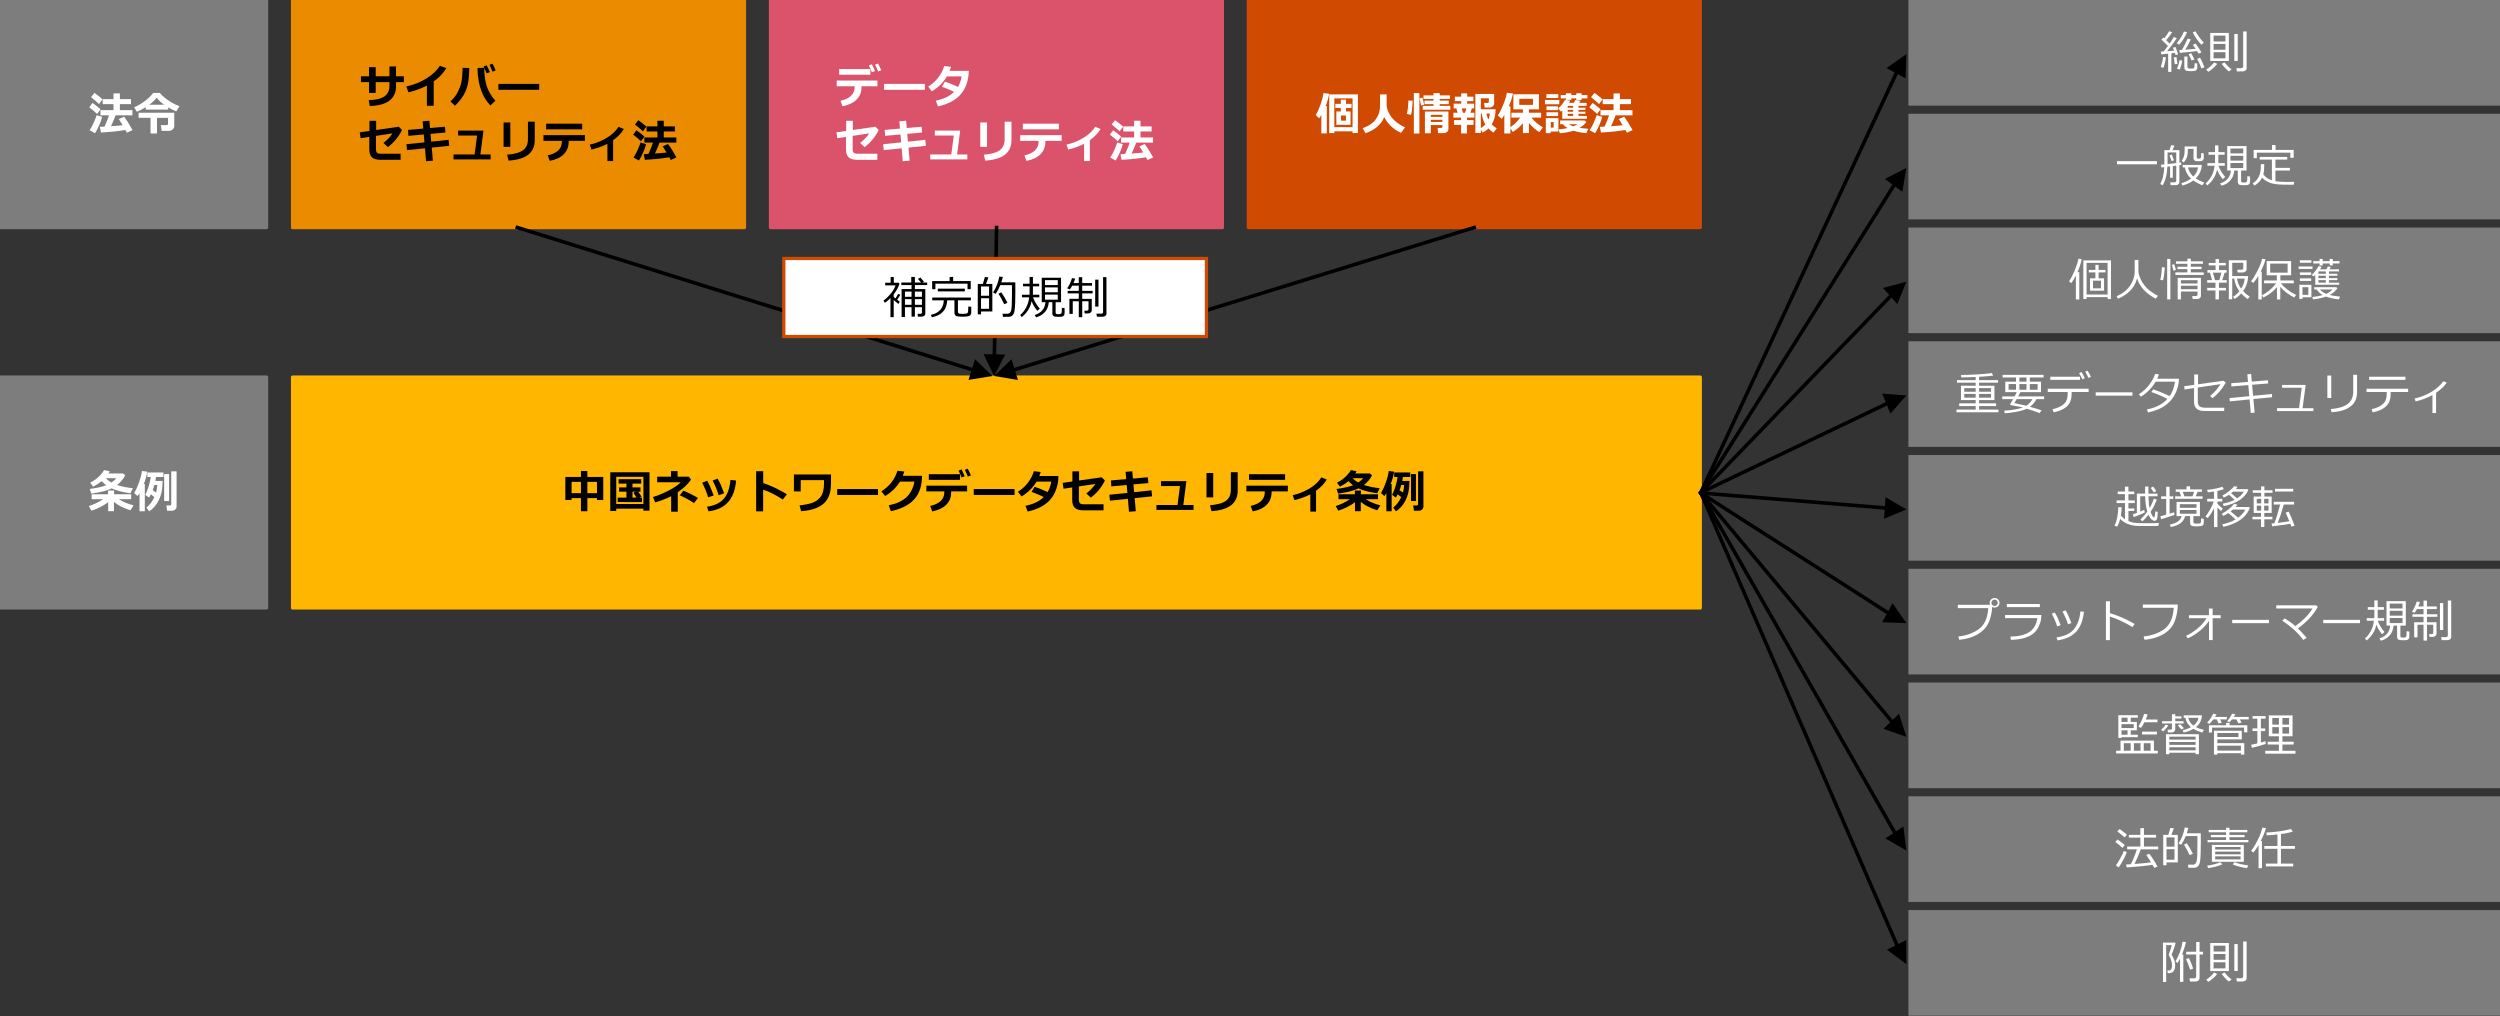 <?xml version="1.0" encoding="UTF-8"?>
<svg id="object" xmlns="http://www.w3.org/2000/svg" viewBox="0 0 769 312.667">
  <rect x="0" y="0" width="769" height="312.667" fill="#333333" stroke="none"/>
  <defs>
    <style>
      .cls-1 {
        stroke: #d04a02;
      }

      .cls-1, .cls-2, .cls-3, .cls-4, .cls-5 {
        stroke-linejoin: round;
      }

      .cls-1, .cls-6 {
        fill: #d04a02;
      }

      .cls-2 {
        stroke: #7d7d7d;
      }

      .cls-2, .cls-7 {
        fill: #7d7d7d;
      }

      .cls-8 {
        fill: #fff;
      }

      .cls-3 {
        fill: #ffb600;
        stroke: #ffb600;
      }

      .cls-4 {
        fill: #eb8c00;
        stroke: #eb8c00;
      }

      .cls-9 {
        isolation: isolate;
      }

      .cls-5 {
        fill: #db536a;
        stroke: #db536a;
      }
    </style>
  </defs>
  <rect class="cls-4" x="90" width="139" height="70"/>
  <g class="cls-9">
    <path d="M121.821,23.468h2.42v1.791h-2.42v1.265c0,1.932-.688,3.416-2.064,4.45s-3.386,1.577-6.029,1.627l-.294-1.798c2.388-.082,4.044-.505,4.97-1.268s1.388-1.767,1.388-3.011v-1.265h-4.218v3.322h-2.058v-3.322h-2.488v-1.791h2.488v-2.823h2.058v2.823h4.218v-3.021h2.03v3.021Z"/>
    <path d="M133.408,32.54h-2.099v-6.2c-1.7.871-3.593,1.556-5.681,2.058l-.629-1.791c2.406-.574,4.498-1.419,6.275-2.536s3.124-2.399,4.04-3.849l1.989.759c-.702,1.053-1.354,1.871-1.955,2.454s-1.249,1.117-1.941,1.6v7.506Z"/>
    <path d="M144.346,20.925c-.041,2.165-.19,3.841-.448,5.028s-.725,2.34-1.401,3.459-1.525,2.152-2.546,3.1l-1.388-1.312c.843-.807,1.495-1.596,1.955-2.369s.861-1.683,1.203-2.731.531-2.793.567-5.236l2.058.062ZM152.378,31.001l-1.538,1.429c-1.035-1.076-1.835-2.265-2.403-3.568s-.967-2.638-1.2-4.002-.349-2.533-.349-3.503l.007-.465,2.064-.041v.226c0,1.896.238,3.644.714,5.243s1.377,3.161,2.704,4.683ZM150.683,22.183l-.998.376c-.187-.492-.49-1.206-.909-2.14l.937-.335c.383.734.707,1.433.971,2.099ZM152.48,21.677l-.984.362c-.191-.483-.495-1.187-.909-2.112l.909-.335c.374.715.702,1.411.984,2.085Z"/>
    <path d="M165.858,27.625h-12.558v-1.818h12.558v1.818Z"/>
    <path d="M123.653,39.974c-.998,2.064-2.44,3.824-4.327,5.277l-1.388-1.285c1.117-.848,2.042-1.828,2.775-2.939l-5.065.766v4.149c0,.465.106.807.318,1.025s.628.328,1.248.328h6.016v1.853h-6.289c-1.185,0-2.04-.261-2.563-.783s-.786-1.316-.786-2.382v-3.876l-2.666.403-.267-1.805,2.987-.431v-3.124h2.058v2.83l6.938-.998,1.012.991Z"/>
    <path d="M138.173,44.848l-5.366.554.355,4.026-2.105.164-.335-3.979-5.517.567-.191-1.825,5.551-.561-.212-2.434-4.724.424-.13-1.825,4.703-.403-.191-2.242,2.071-.178.198,2.242,4.573-.396.171,1.791-4.587.403.205,2.399,5.346-.574.185,1.846Z"/>
    <path d="M150.922,49.032h-11.423v-1.524h6.48l.772-5.824h-5.838v-1.511h7.8l-.943,7.335h3.151v1.524Z"/>
    <path d="M156.972,45.169h-2.071v-7.506h2.071v7.506ZM164.491,43.112c0,3.865-2.689,5.961-8.066,6.289l-.444-1.812c2.333-.196,3.985-.667,4.956-1.415s1.456-1.857,1.456-3.329v-5.414h2.099v5.681Z"/>
    <path d="M179.92,43.337h-4.997v.212c0,1.6-.509,2.903-1.528,3.91s-2.451,1.682-4.296,2.023l-.615-1.695c1.395-.292,2.467-.792,3.216-1.5s1.125-1.589,1.125-2.642v-.308h-5.66v-1.764h12.756v1.764ZM179.079,39.783h-11.088v-1.75h11.088v1.75Z"/>
    <path d="M188.602,49.551h-1.764v-5.305c-1.426.729-3.06,1.317-4.901,1.764l-.52-1.511c1.896-.442,3.64-1.143,5.233-2.102s2.792-2.088,3.599-3.387l1.654.67c-.729,1.244-1.83,2.393-3.302,3.445v6.426Z"/>
    <path d="M198.233,42.025l-1.053,1.442c-.666-.652-1.467-1.333-2.406-2.044l.991-1.36c1.043.743,1.866,1.397,2.468,1.962ZM198.732,44.349c-.164.707-.464,1.556-.899,2.55s-.867,1.818-1.295,2.475l-1.682-.923c.46-.638.902-1.446,1.326-2.423s.711-1.715.861-2.211l1.688.533ZM198.849,38.956l-1.08,1.442c-.72-.674-1.541-1.378-2.461-2.112l1.06-1.319c1.176.875,2.003,1.538,2.481,1.989ZM205.876,48.375c-2.023.36-4.53.622-7.52.786l-.335-1.75,1.449-.075c.524-1.121.984-2.276,1.381-3.466h-2.646v-1.586h4.013v-1.846h-3.329v-1.552h3.329v-1.75h1.962v1.75h3.418v1.552h-3.418v1.846h3.862v1.586h-5.168c-.378,1.035-.85,2.151-1.415,3.35,1.586-.105,2.778-.208,3.575-.308-.451-.756-.843-1.383-1.176-1.88l1.606-.745c.784,1.007,1.657,2.386,2.618,4.136l-1.75.793c-.132-.25-.285-.531-.458-.841Z"/>
  </g>
  <rect class="cls-5" x="237" width="139" height="70"/>
  <g class="cls-9">
    <path class="cls-8" d="M269.898,26.538h-4.922l.007.403c0,1.472-.501,2.705-1.504,3.698s-2.443,1.679-4.32,2.058l-.615-1.709c1.395-.292,2.467-.792,3.216-1.5s1.125-1.589,1.125-2.642v-.308h-5.517v-1.764h12.53v1.764ZM267.725,22.983h-9.604v-1.736h9.604v1.736ZM269.153,21.875l-.978.376c-.178-.574-.481-1.274-.909-2.099l.923-.39c.369.725.69,1.429.964,2.112ZM271.074,21.623l-.957.362c-.319-.797-.631-1.497-.937-2.099l.909-.349c.374.715.702,1.411.984,2.085Z"/>
    <path class="cls-8" d="M284.493,27.625h-12.558v-1.818h12.558v1.818Z"/>
    <path class="cls-8" d="M297.994,21.793c-.018.807-.078,1.501-.178,2.085-.191,1.071-.495,2.06-.909,2.967s-.988,1.747-1.719,2.519-1.658,1.446-2.779,2.02-2.416,1.025-3.883,1.354l-.684-1.777c2.393-.465,4.27-1.365,5.633-2.7-1.098-.542-2.349-1.071-3.753-1.586l.95-1.565c1.212.396,2.545.941,3.999,1.634.52-.871.898-1.948,1.135-3.233h-4.539c-1.139,1.905-2.682,3.427-4.628,4.566l-1.121-1.429c1.23-.761,2.269-1.702,3.114-2.823s1.45-2.294,1.815-3.521l2.099.267c-.191.565-.337.973-.438,1.224h5.886Z"/>
    <path class="cls-8" d="M270.288,39.974c-.998,2.064-2.44,3.824-4.327,5.277l-1.388-1.285c1.117-.848,2.042-1.828,2.775-2.939l-5.065.766v4.149c0,.465.106.807.318,1.025s.628.328,1.248.328h6.016v1.853h-6.289c-1.185,0-2.04-.261-2.563-.783s-.786-1.316-.786-2.382v-3.876l-2.666.403-.267-1.805,2.987-.431v-3.124h2.058v2.83l6.938-.998,1.012.991Z"/>
    <path class="cls-8" d="M284.808,44.848l-5.366.554.355,4.026-2.105.164-.335-3.979-5.517.567-.191-1.825,5.551-.561-.212-2.434-4.724.424-.13-1.825,4.703-.403-.191-2.242,2.071-.178.198,2.242,4.573-.396.171,1.791-4.587.403.205,2.399,5.346-.574.185,1.846Z"/>
    <path class="cls-8" d="M297.557,49.032h-11.423v-1.524h6.48l.772-5.824h-5.838v-1.511h7.8l-.943,7.335h3.151v1.524Z"/>
    <path class="cls-8" d="M303.606,45.169h-2.071v-7.506h2.071v7.506ZM311.126,43.112c0,3.865-2.689,5.961-8.066,6.289l-.444-1.812c2.333-.196,3.985-.667,4.956-1.415s1.456-1.857,1.456-3.329v-5.414h2.099v5.681Z"/>
    <path class="cls-8" d="M326.555,43.337h-4.997v.212c0,1.6-.509,2.903-1.528,3.91s-2.451,1.682-4.296,2.023l-.615-1.695c1.395-.292,2.467-.792,3.216-1.5s1.125-1.589,1.125-2.642v-.308h-5.66v-1.764h12.756v1.764ZM325.714,39.783h-11.088v-1.75h11.088v1.75Z"/>
    <path class="cls-8" d="M335.236,49.551h-1.764v-5.305c-1.426.729-3.06,1.317-4.901,1.764l-.52-1.511c1.896-.442,3.64-1.143,5.233-2.102s2.792-2.088,3.599-3.387l1.654.67c-.729,1.244-1.83,2.393-3.302,3.445v6.426Z"/>
    <path class="cls-8" d="M344.868,42.025l-1.053,1.442c-.666-.652-1.467-1.333-2.406-2.044l.991-1.36c1.043.743,1.866,1.397,2.468,1.962ZM345.367,44.349c-.164.707-.464,1.556-.899,2.55s-.867,1.818-1.295,2.475l-1.682-.923c.46-.638.902-1.446,1.326-2.423s.711-1.715.861-2.211l1.688.533ZM345.483,38.956l-1.08,1.442c-.72-.674-1.541-1.378-2.461-2.112l1.06-1.319c1.176.875,2.003,1.538,2.481,1.989ZM352.511,48.375c-2.023.36-4.53.622-7.52.786l-.335-1.75,1.449-.075c.524-1.121.984-2.276,1.381-3.466h-2.646v-1.586h4.013v-1.846h-3.329v-1.552h3.329v-1.75h1.962v1.75h3.418v1.552h-3.418v1.846h3.862v1.586h-5.168c-.378,1.035-.85,2.151-1.415,3.35,1.586-.105,2.778-.208,3.575-.308-.451-.756-.843-1.383-1.176-1.88l1.606-.745c.784,1.007,1.657,2.386,2.618,4.136l-1.75.793c-.132-.25-.285-.531-.458-.841Z"/>
  </g>
  <rect class="cls-1" x="384" width="139" height="70"/>
  <g class="cls-9">
    <path class="cls-8" d="M408.138,41.042h-1.695v-5.708c-.196.36-.424.704-.684,1.032l-1.025-.978c.552-.934,1.049-2.041,1.494-3.319.443-1.278.734-2.428.871-3.449l1.736.212c-.187,1.221-.542,2.495-1.066,3.821h.369v8.388ZM416.047,40.399h-5.612v.533h-1.572v-11.888h8.825v11.888h-1.641v-.533ZM410.435,39.107h5.612v-8.832h-5.612v8.832ZM411.063,38.383v-4.102h1.374v-1.08h-1.682v-1.258h1.682v-1.292h1.606v1.292h1.682v1.258h-1.682v1.08h1.388v4.102h-4.368ZM412.506,37.111h1.497v-1.6h-1.497v1.6Z"/>
    <path class="cls-8" d="M425.795,36.018c-.976,2.324-2.903,3.981-5.783,4.97l-.841-1.559c.911-.319,1.693-.7,2.345-1.142s1.179-.93,1.583-1.463c.402-.533.713-1.077.93-1.63.216-.554.351-1.091.402-1.613.053-.522.079-1.439.079-2.751l-.007-1.798h2.03v3.425c0,.242.083.653.249,1.234.167.581.477,1.218.93,1.911.454.693,1.07,1.353,1.85,1.979s1.659,1.152,2.639,1.576l-1.23,1.716c-1.23-.551-2.29-1.268-3.179-2.15s-1.554-1.783-1.996-2.704Z"/>
    <path class="cls-8" d="M434.538,30.973c-.101,2.206-.267,3.657-.499,4.354l-1.306-.28c.296-1.007.456-2.379.479-4.115l1.326.041ZM436.603,41.069h-1.709v-12.435h1.709v12.435ZM438.093,32.183l-.95.26-.499-2.167.902-.26.547,2.167ZM446.118,33.748h-8.497v-1.176h3.329v-.533h-2.782v-1.094h2.782v-.513h-3.076v-1.08h3.076v-.718h1.894v.718h3.151v1.08h-3.151v.513h2.782v1.094h-2.782v.533h3.274v1.176ZM443.685,38.465l-3.568.014v2.522h-1.812v-6.692h7.226v5.373c0,.378-.15.684-.451.916s-.636.349-1.005.349h-1.723l-.137-1.6h1.06c.101,0,.193-.035.28-.106s.13-.151.13-.243v-.533ZM443.685,35.949v-.608h-3.568v.608h3.568ZM440.116,37.515h3.568v-.656h-3.568v.656Z"/>
    <path class="cls-8" d="M451.259,41.056h-1.832v-2.646h-2.16v-1.483h2.16v-.759h-2.358v-1.483h1.271l-.362-1.34h-.834v-1.456h2.324v-.772h-1.962v-1.374h1.962v-1.032h1.832v1.032h1.921v1.374h-1.921v.772h2.14v1.456h-.704l-.424,1.34h1.203v1.483h-2.256v.759h2.003v1.483h-2.003v2.646ZM449.987,34.685h.67l.39-1.34h-1.381l.321,1.34ZM455.511,40.905h-1.688v-12.018h5.776v2.939c0,.346-.143.642-.428.885-.284.244-.611.366-.98.366h-1.504l-.191-1.415h1.107c.241,0,.362-.107.362-.321v-1.121h-2.454v3.391h4.539c0,1.814-.396,3.366-1.189,4.655.442.456.955.864,1.538,1.224l-1.019,1.312c-.579-.406-1.082-.832-1.511-1.278-.456.438-1.06.859-1.812,1.265l-.547-.916v1.032ZM455.511,34.938v4.471c.552-.346,1.014-.725,1.388-1.135-.583-.943-.955-2.055-1.114-3.336h-.273ZM457.835,36.804c.237-.574.392-1.196.465-1.866h-1.066c.128.684.328,1.306.602,1.866Z"/>
    <path class="cls-8" d="M464.589,41.056h-1.853v-5.694c-.183.296-.442.693-.779,1.189l-1.237-1.012c.561-.848,1.116-1.946,1.668-3.295s.925-2.588,1.121-3.719l1.873.226c-.251,1.267-.675,2.586-1.271,3.958h.479v6.405c1.194-.807,2.196-1.784,3.008-2.933h-2.687v-1.497h3.527v-1.046h-2.926v-4.635h7.868v4.635h-3.083v1.046h3.753v1.497h-2.987c1.012,1.226,2.186,2.226,3.521,3.001l-1.094,1.456c-1.144-.693-2.208-1.631-3.192-2.816v3.11h-1.859v-3.028c-.807.984-1.83,1.88-3.069,2.687l-.779-1.053v1.518ZM471.541,32.251v-1.866h-4.211v1.866h4.211Z"/>
    <path class="cls-8" d="M479.648,32.08h-4.423v-1.34h4.423v1.34ZM479.368,40.454h-2.406v.506h-1.47v-4.621h3.876v4.115ZM479.341,30.139h-3.664v-1.189h3.664v1.189ZM479.272,33.871h-3.582v-1.162h3.582v1.162ZM479.272,35.71h-3.582v-1.176h3.582v1.176ZM477.912,39.251v-1.695h-.896v1.695h.896ZM482.984,30.973c-.082.196-.198.421-.349.677h1.463c.146-.255.31-.554.492-.896l1.586.253-.438.643h2.311v.923h-2.509v.561h2.146v.656h-2.146v.574h2.133v.643h-2.133v.649h2.618v.882h-7.602v-2.522c-.128.114-.262.23-.403.349l-.841-1.066c.342-.255.726-.644,1.152-1.166.426-.522.746-1.006.96-1.453l1.559.294ZM487.954,37.556c-.446.629-1.142,1.217-2.085,1.764.615.114,1.511.208,2.687.28l-.588,1.36c-1.49-.114-2.814-.367-3.972-.759-1.222.396-2.618.663-4.19.8l-.383-1.217c1.062-.073,1.984-.205,2.769-.396-.602-.36-1.092-.756-1.47-1.189h-.834v-1.135h7.547l.52.492ZM483.347,30.713h-1.654v-.438h-1.606v-1.032h1.606v-.547h1.654v.547h1.524v-.547h1.641v.547h1.777v1.032h-1.777v.479h-1.641v-.479h-1.524v.438ZM483.907,33.133v-.561h-1.682v.561h1.682ZM482.226,34.363h1.682v-.574h-1.682v.574ZM483.907,35.006h-1.682v.649h1.682v-.649ZM483.935,38.854c.574-.228,1.003-.447,1.285-.656h-2.584c.392.26.825.479,1.299.656Z"/>
    <path class="cls-8" d="M492.336,33.625l-1.053,1.442c-.665-.652-1.468-1.333-2.406-2.044l.991-1.36c1.044.743,1.866,1.397,2.468,1.962ZM492.835,35.949c-.164.707-.464,1.556-.898,2.55-.436.994-.867,1.818-1.296,2.475l-1.682-.923c.46-.638.902-1.446,1.326-2.423s.711-1.715.861-2.211l1.688.533ZM492.951,30.556l-1.08,1.442c-.72-.674-1.54-1.378-2.461-2.112l1.06-1.319c1.176.875,2.003,1.538,2.481,1.989ZM499.979,39.976c-2.023.36-4.53.622-7.52.786l-.335-1.75,1.449-.075c.524-1.121.984-2.276,1.381-3.466h-2.646v-1.586h4.013v-1.846h-3.329v-1.552h3.329v-1.75h1.962v1.75h3.418v1.552h-3.418v1.846h3.862v1.586h-5.168c-.378,1.035-.85,2.151-1.415,3.35,1.586-.105,2.777-.208,3.575-.308-.451-.756-.843-1.383-1.176-1.88l1.606-.745c.784,1.007,1.656,2.386,2.618,4.136l-1.75.793c-.132-.25-.285-.531-.458-.841Z"/>
  </g>
  <rect class="cls-3" x="90" y="116" width="433" height="71"/>
  <g class="cls-9">
    <path d="M183.629,153.22h-2.953v4.033h-1.976v-4.033h-2.885v.588h-1.914v-7.096h4.799v-1.818h1.976v1.818h4.888v7.096h-1.935v-.588ZM175.816,151.696h2.885v-3.473h-2.885v3.473ZM180.676,151.696h2.953v-3.473h-2.953v3.473Z"/>
    <path d="M197.91,156.467h-8.354v.718h-1.839v-11.915h12.072v11.812h-1.88v-.615ZM189.556,155.039h8.354v-8.367h-8.354v8.367ZM197.465,154.437l-7.465-.014v-1.367h2.7v-1.812h-2.263v-1.326h2.263v-1.162h-2.42v-1.36h6.959v1.36h-2.687v1.162h2.461v1.326h-.697c.201.283.544.789,1.032,1.518l-.629.294h.745v1.381ZM194.553,153.056h1.23c-.032-.059-.344-.549-.937-1.47l.697-.342h-.991v1.812Z"/>
    <path d="M208.478,157.417h-2.03v-4.785c-1.44.748-3.076,1.381-4.908,1.9l-.69-1.661c1.212-.319,2.731-.937,4.556-1.853s3.155-1.807,3.989-2.673h-7.253v-1.723h4.252v-1.709h2.03v1.709h3.432l.711.882c-.92,1.381-2.283,2.682-4.088,3.903v6.009ZM214.699,153.179l-1.23,1.579c-1.043-.743-2.495-1.545-4.354-2.406l1.087-1.429c1.531.62,3.031,1.372,4.498,2.256Z"/>
    <path d="M219.525,152.42l-1.723.547c-.396-1.426-1.002-2.923-1.818-4.491l1.559-.602c.264.497.521,1.008.769,1.535s.653,1.53,1.213,3.011ZM226.429,147.799c-.25,2.867-1.067,5.079-2.451,6.638s-3.398,2.511-6.046,2.857l-.465-1.429c2.311-.328,4.038-1.147,5.182-2.458s1.821-3.239,2.03-5.787l1.75.178ZM222.745,151.75l-1.702.588c-.387-1.399-1-2.908-1.839-4.525l1.538-.602c.433.779.736,1.365.909,1.757s.538,1.319,1.094,2.782Z"/>
    <path d="M242.07,152.044l-1.292,1.62c-1.941-1.317-3.954-2.333-6.036-3.049v6.665h-2.153v-12.332h2.174v3.65c2.306.743,4.742,1.891,7.308,3.445Z"/>
    <path d="M255.619,148.292c0,1.358-.109,2.46-.328,3.305s-.548,1.588-.988,2.229-1.014,1.197-1.723,1.671-1.578.859-2.608,1.155-2.212.497-3.548.602l-.479-1.825c1.312-.1,2.545-.332,3.698-.694s2.078-.997,2.775-1.904,1.046-2.272,1.046-4.095v-1.046h-7.157v3.473h-2.099v-5.209h11.409v2.338Z"/>
    <path d="M270.077,152.25h-12.558v-1.818h12.558v1.818Z"/>
    <path d="M283.646,146.357l-.096,1.306c-.187,2.557-1.048,4.622-2.584,6.197s-3.849,2.706-6.938,3.394l-.656-1.825c2.197-.415,3.961-1.199,5.294-2.352s2.209-2.8,2.628-4.942h-4.457c-1.167,1.859-2.691,3.34-4.573,4.443l-1.135-1.442c2.493-1.6,4.136-3.714,4.929-6.344l2.126.239c-.173.52-.333.961-.479,1.326h5.94Z"/>
    <path d="M297.482,151.163h-4.922l.007.403c0,1.472-.501,2.705-1.504,3.698s-2.443,1.679-4.32,2.058l-.615-1.709c1.395-.292,2.467-.792,3.216-1.5s1.125-1.589,1.125-2.642v-.308h-5.517v-1.764h12.53v1.764ZM295.308,147.608h-9.604v-1.736h9.604v1.736ZM296.737,146.5l-.978.376c-.178-.574-.481-1.274-.909-2.099l.923-.39c.369.725.69,1.429.964,2.112ZM298.658,146.248l-.957.362c-.319-.797-.631-1.497-.937-2.099l.909-.349c.374.715.702,1.411.984,2.085Z"/>
    <path d="M312.077,152.25h-12.558v-1.818h12.558v1.818Z"/>
    <path d="M325.578,146.418c-.018.807-.078,1.501-.178,2.085-.191,1.071-.495,2.06-.909,2.967s-.988,1.747-1.719,2.519-1.658,1.446-2.779,2.02-2.416,1.025-3.883,1.354l-.684-1.777c2.393-.465,4.27-1.365,5.633-2.7-1.098-.542-2.349-1.071-3.753-1.586l.95-1.565c1.212.396,2.545.941,3.999,1.634.52-.871.898-1.948,1.135-3.233h-4.539c-1.139,1.905-2.682,3.427-4.628,4.566l-1.121-1.429c1.23-.761,2.269-1.702,3.114-2.823s1.45-2.294,1.815-3.521l2.099.267c-.191.565-.337.973-.438,1.224h5.886Z"/>
    <path d="M339.872,147.799c-.998,2.064-2.44,3.824-4.327,5.277l-1.388-1.285c1.117-.848,2.042-1.828,2.775-2.939l-5.065.766v4.149c0,.465.106.807.318,1.025s.628.328,1.248.328h6.016v1.853h-6.289c-1.185,0-2.04-.261-2.563-.783s-.786-1.316-.786-2.382v-3.876l-2.666.403-.267-1.805,2.987-.431v-3.124h2.058v2.83l6.938-.998,1.012.991Z"/>
    <path d="M354.391,152.673l-5.366.554.355,4.026-2.105.164-.335-3.979-5.517.567-.191-1.825,5.551-.561-.212-2.434-4.724.424-.13-1.825,4.703-.403-.191-2.242,2.071-.178.198,2.242,4.573-.396.171,1.791-4.587.403.205,2.399,5.346-.574.185,1.846Z"/>
    <path d="M367.14,156.857h-11.422v-1.524h6.48l.772-5.824h-5.838v-1.511h7.8l-.943,7.335h3.151v1.524Z"/>
    <path d="M373.189,152.995h-2.071v-7.506h2.071v7.506ZM380.709,150.937c0,3.865-2.688,5.961-8.066,6.289l-.444-1.812c2.333-.196,3.985-.667,4.956-1.415s1.456-1.857,1.456-3.329v-5.414h2.099v5.681Z"/>
    <path d="M396.138,151.163h-4.997v.212c0,1.6-.509,2.903-1.528,3.91-1.018,1.007-2.45,1.682-4.296,2.023l-.615-1.695c1.395-.292,2.467-.792,3.216-1.5.75-.708,1.125-1.589,1.125-2.642v-.308h-5.66v-1.764h12.756v1.764ZM395.297,147.608h-11.088v-1.75h11.088v1.75Z"/>
    <path d="M404.819,157.376h-1.764v-5.305c-1.427.729-3.061,1.317-4.901,1.764l-.52-1.511c1.896-.442,3.64-1.143,5.233-2.102,1.592-.959,2.792-2.088,3.599-3.387l1.654.67c-.729,1.244-1.83,2.393-3.302,3.445v6.426Z"/>
    <path d="M416.789,154.478c-.629.492-1.429.987-2.399,1.483s-1.889.866-2.755,1.107l-.772-1.395c1.522-.492,2.987-1.199,4.396-2.119h-3.541l-.014-1.511h5.059v-1.162h1.859v1.162h5.25v1.511h-3.767c1.208.802,2.709,1.433,4.505,1.894l-.964,1.524c-1.267-.415-2.273-.82-3.018-1.217-.746-.396-1.428-.854-2.048-1.374v2.871h-1.791v-2.775ZM417.274,144.935c-.123.255-.246.488-.369.697h4.498l.622.561c-.205.479-.539.996-1.001,1.552-.463.556-.952,1.039-1.467,1.449,1.481.469,3.092.795,4.833.978l-.759,1.565c-2.324-.319-4.243-.82-5.756-1.504-1.386.688-3.475,1.221-6.269,1.6l-.479-1.429c2.215-.301,3.908-.679,5.079-1.135-.533-.387-.998-.809-1.395-1.265-.757.62-1.639,1.187-2.646,1.702l-.896-1.23c1.887-.975,3.309-2.267,4.266-3.876l1.736.335ZM417.787,148.428c.643-.424,1.153-.871,1.531-1.34h-3.261c.47.51,1.046.957,1.729,1.34Z"/>
    <path d="M428.068,157.267h-1.62v-5.585c-.173.319-.378.622-.615.909l-1.025-.923c.556-.948,1.059-2.061,1.508-3.339.448-1.278.739-2.428.871-3.449l1.641.191c-.187,1.226-.54,2.495-1.06,3.808h.301v8.388ZM433.544,147.929c-.019,1.864-.213,3.349-.584,4.454-.372,1.105-.854,2.065-1.446,2.881s-1.297,1.483-2.112,2.003l-.854-1.121c1.025-.82,1.848-1.9,2.468-3.24-.323-.269-.682-.551-1.073-.848-.173.337-.362.67-.567.998l-1.162-.841c.337-.629.669-1.455.994-2.478.326-1.023.556-2.027.688-3.011h-1.039v-1.388h4.942v1.388h-2.263c-.063.433-.135.834-.212,1.203h2.222ZM431.548,151.504c.196-.688.321-1.47.376-2.345h-.902c-.159.597-.333,1.139-.52,1.627.232.155.581.394,1.046.718ZM435.547,154.102h-1.524v-8.271h1.524v8.271ZM437.844,155.811c0,.365-.144.672-.431.923s-.615.376-.984.376h-1.497l-.226-1.62h1.025c.314,0,.472-.141.472-.424v-10.076h1.641v10.821Z"/>
  </g>
  <rect class="cls-2" width="82" height="70"/>
  <g class="cls-9">
    <path class="cls-8" d="M30.926,33.625l-1.053,1.442c-.666-.652-1.467-1.333-2.406-2.044l.991-1.36c1.043.743,1.866,1.397,2.468,1.962ZM31.425,35.949c-.164.707-.464,1.556-.899,2.55s-.867,1.818-1.295,2.475l-1.682-.923c.46-.638.902-1.446,1.326-2.423s.711-1.715.861-2.211l1.688.533ZM31.541,30.556l-1.08,1.442c-.72-.674-1.541-1.378-2.461-2.112l1.06-1.319c1.176.875,2.003,1.538,2.481,1.989ZM38.568,39.976c-2.023.36-4.53.622-7.52.786l-.335-1.75,1.449-.075c.524-1.121.984-2.276,1.381-3.466h-2.646v-1.586h4.013v-1.846h-3.329v-1.552h3.329v-1.75h1.962v1.75h3.418v1.552h-3.418v1.846h3.862v1.586h-5.168c-.378,1.035-.85,2.151-1.415,3.35,1.586-.105,2.778-.208,3.575-.308-.451-.756-.843-1.383-1.176-1.88l1.606-.745c.784,1.007,1.657,2.386,2.618,4.136l-1.75.793c-.132-.25-.285-.531-.458-.841Z"/>
    <path class="cls-8" d="M51.741,33.707h-6.918v-.745c-.975.62-1.884,1.091-2.728,1.415l-.841-1.374c.925-.36,1.961-.953,3.107-1.777s2.07-1.707,2.772-2.646h2.044c.415.583,1.161,1.268,2.239,2.054s2.339,1.469,3.784,2.047l-.998,1.586c-.784-.305-1.604-.718-2.461-1.237v.677ZM48.296,41.056h-1.989v-4.812h-3.678v-1.559h10.972v4.02c0,.428-.165.794-.496,1.097s-.732.455-1.207.455h-2.174l-.253-1.764h1.805c.091,0,.182-.041.273-.123s.137-.162.137-.239v-1.887h-3.391v4.812ZM45.917,32.21h4.587c-.984-.711-1.761-1.422-2.331-2.133-.579.748-1.331,1.458-2.256,2.133Z"/>
  </g>
  <rect class="cls-2" y="116" width="82" height="71"/>
  <g class="cls-9">
    <path class="cls-8" d="M33.264,154.478c-.629.492-1.429.987-2.399,1.483s-1.889.866-2.755,1.107l-.772-1.395c1.522-.492,2.987-1.199,4.396-2.119h-3.541l-.014-1.511h5.059v-1.162h1.859v1.162h5.25v1.511h-3.767c1.208.802,2.709,1.433,4.505,1.894l-.964,1.524c-1.267-.415-2.273-.82-3.018-1.217s-1.428-.854-2.047-1.374v2.871h-1.791v-2.775ZM33.749,144.935c-.123.255-.246.488-.369.697h4.498l.622.561c-.205.479-.539.996-1.001,1.552s-.951,1.039-1.466,1.449c1.481.469,3.092.795,4.833.978l-.759,1.565c-2.324-.319-4.243-.82-5.756-1.504-1.385.688-3.475,1.221-6.269,1.6l-.479-1.429c2.215-.301,3.908-.679,5.079-1.135-.533-.387-.998-.809-1.395-1.265-.756.62-1.638,1.187-2.646,1.702l-.896-1.23c1.887-.975,3.309-2.267,4.266-3.876l1.736.335ZM34.262,148.428c.643-.424,1.153-.871,1.531-1.34h-3.261c.469.51,1.046.957,1.729,1.34Z"/>
    <path class="cls-8" d="M44.543,157.267h-1.62v-5.585c-.173.319-.378.622-.615.909l-1.025-.923c.556-.948,1.059-2.061,1.507-3.339s.739-2.428.872-3.449l1.641.191c-.187,1.226-.54,2.495-1.06,3.808h.301v8.388ZM50.019,147.929c-.018,1.864-.213,3.349-.584,4.454s-.854,2.065-1.446,2.881-1.296,1.483-2.112,2.003l-.854-1.121c1.025-.82,1.848-1.9,2.468-3.24-.324-.269-.681-.551-1.073-.848-.173.337-.362.67-.567.998l-1.162-.841c.337-.629.669-1.455.995-2.478s.555-2.027.687-3.011h-1.039v-1.388h4.942v1.388h-2.263c-.064.433-.134.834-.212,1.203h2.222ZM48.022,151.504c.196-.688.321-1.47.376-2.345h-.902c-.16.597-.333,1.139-.52,1.627.232.155.581.394,1.046.718ZM52.021,154.102h-1.524v-8.271h1.524v8.271ZM54.318,155.811c0,.365-.144.672-.431.923s-.615.376-.984.376h-1.497l-.226-1.62h1.025c.314,0,.472-.141.472-.424v-10.076h1.641v10.821Z"/>
  </g>
  <path d="M158.768,69.289l141.369,44.185-.332,1.061-141.369-44.185.332-1.061ZM299.905,110.492l5.367,5.169-7.356,1.193,1.989-6.362Z"/>
  <path d="M305.996,69.42l-.69,40.678,1.111.019.69-40.678-1.111-.019ZM302.548,108.94l3.219,6.721,3.445-6.608-6.664-.113Z"/>
  <path d="M453.823,69.29l-142.914,44.199.328,1.061,142.914-44.199-.328-1.061ZM311.15,110.508l-5.383,5.153,7.352,1.214-1.969-6.368Z"/>
  <rect class="cls-7" x="587.024" width="182.643" height="32.493"/>
  <g class="cls-9">
    <path class="cls-8" d="M665.46,20.87l-.8-.26c.405-1.267.636-2.294.69-3.083l.882.103c-.05.506-.156,1.097-.318,1.774-.161.677-.312,1.166-.454,1.466ZM666.916,22.114v-5.605l-2.112.205-.116-.841.896-.055c.378-.479.805-1.042,1.278-1.688-.31-.342-.982-.989-2.017-1.941l.629-.643.267.239c.602-.756,1.099-1.488,1.49-2.194l.916.314c-.492.82-1.103,1.634-1.832,2.44.456.451.809.807,1.06,1.066.597-.852,1.03-1.531,1.299-2.037l.902.383c-.921,1.431-1.919,2.764-2.994,3.999.935-.064,1.656-.123,2.167-.178-.146-.424-.26-.722-.342-.896l.779-.239c.132.269.398,1.03.8,2.283l-.779.198-.226-.663c-.355.05-.709.096-1.06.137v5.715h-1.005ZM668.946,19.756c-.077-.474-.169-1.178-.273-2.112l.813-.103.287,2.112-.827.103ZM670.286,13.747l-.725-.458c.41-.465.846-1.064,1.306-1.798s.764-1.335.909-1.805l.971.219c-.282.688-.658,1.4-1.128,2.136s-.914,1.305-1.333,1.706ZM670.519,21.396l-.875-.239c.401-.925.658-1.802.772-2.632l.841.116c-.096.77-.342,1.688-.738,2.755ZM670.532,16.256l-.198-.854c.132-.004.408-.018.827-.041.629-1.062,1.215-2.224,1.757-3.486l.984.253c-.465,1.025-1.037,2.083-1.716,3.172,1.28-.091,2.345-.187,3.192-.287-.301-.474-.579-.882-.834-1.224l.8-.403c.511.633,1.119,1.538,1.825,2.714l-.882.431c-.109-.205-.271-.483-.485-.834-1.162.173-2.919.36-5.271.561ZM671.899,17.397h.957v3.158c0,.168.062.295.188.379.125.084.236.13.334.137.099.007.439.01,1.022.01.173,0,.309-.041.407-.123.098-.082.159-.208.184-.376.025-.168.052-.549.079-1.142l.813.089v1.265c0,.269-.063.488-.191.656s-.309.283-.543.342c-.235.059-.667.089-1.296.089-.36,0-.67-.014-.93-.041h-.034c-.661-.068-.991-.431-.991-1.087v-3.356ZM674.142,18.628c-.183-.442-.49-1.094-.923-1.955l.779-.328c.388.679.718,1.331.991,1.955l-.848.328ZM677.143,13.747c-.46-.451-.958-1.057-1.494-1.818-.535-.761-.924-1.431-1.165-2.01l.902-.273c.219.474.588,1.071,1.107,1.791s.993,1.281,1.422,1.682l-.772.629ZM677.115,21.055c-.096-.355-.286-.859-.57-1.511-.285-.652-.519-1.132-.701-1.442l.902-.362c.355.579.802,1.575,1.34,2.987l-.971.328Z"/>
    <path class="cls-8" d="M682.017,19.653c-.347.447-.786.905-1.319,1.374s-1.007.82-1.422,1.053l-.643-.643c1.094-.748,1.902-1.5,2.427-2.256l.957.472ZM685.599,18.758h-5.729v-8.627h5.729v8.627ZM684.539,10.944h-3.637v1.812h3.637v-1.812ZM684.539,15.299v-1.784h-3.637v1.784h3.637ZM684.539,17.944v-1.887h-3.637v1.887h3.637ZM686.439,21.328l-.813.643c-.319-.205-.7-.543-1.146-1.015-.443-.472-.805-.91-1.083-1.316l.875-.458c.706.907,1.429,1.623,2.167,2.146ZM688.326,18.744h-1.046v-8.285h1.046v8.285ZM691.067,20.966c0,.301-.121.541-.362.721s-.535.27-.882.27h-1.757l-.171-.971h1.518c.142,0,.273-.058.396-.174s.185-.236.185-.359v-10.767h1.073v11.279Z"/>
  </g>
  <rect class="cls-7" x="587.024" y="34.992" width="182.643" height="32.493"/>
  <g class="cls-9">
    <path class="cls-8" d="M651.18,50.537v-.971h12.305v.971h-12.305Z"/>
    <path class="cls-8" d="M667.531,54.659v-3.473l-.854.103c-.104,2.475-.6,4.384-1.483,5.729l-.718-.458c.711-1.117,1.13-2.834,1.258-5.154l-.882.103-.13-.841c.155-.009.501-.041,1.039-.096v-4.389h1.586c.082-.228.244-.743.485-1.545l1.032.157c-.219.542-.419,1.005-.602,1.388h2.112v3.842l.547-.075v.772c-.118.023-.301.052-.547.089v5.195c0,.273-.101.499-.301.677s-.467.267-.8.267h-1.6l-.096-.861h1.354c.128,0,.24-.05.339-.15.098-.1.146-.208.146-.321v-4.676l-1.066.144v3.575h-.82ZM669.418,50.147v-3.268h-2.68v3.589c.656-.073,1.55-.18,2.68-.321ZM667.976,49.553l-.629-1.757.704-.232.656,1.743-.731.246ZM675.406,54.885c.771.492,1.649.923,2.639,1.292l-.602.813c-.979-.383-1.896-.877-2.748-1.483-.962.711-2.087,1.228-3.377,1.552l-.328-.711c1.185-.328,2.181-.8,2.987-1.415l-.034-.027c-.319-.255-.671-.676-1.057-1.261-.385-.585-.659-1.302-.823-2.15h-.67v-.772h5.879c-.063.889-.244,1.658-.54,2.307s-.738,1.268-1.326,1.856ZM677.874,48.705c0,.155-.052.301-.153.438-.104.137-.237.246-.404.328-.166.082-.524.123-1.076.123-.292,0-.543-.015-.756-.044-.211-.03-.391-.129-.536-.297s-.219-.36-.219-.574v-2.885h-1.743v.513c0,1.6-.433,2.819-1.299,3.657l-.629-.513c.62-.72.93-1.739.93-3.056v-1.34h3.746v3.281c0,.305.142.458.424.458h.342c.314,0,.492-.171.533-.513,0-.064.019-.465.055-1.203l.786.116v1.511ZM674.668,54.317c.825-.838,1.312-1.78,1.463-2.823h-3.104c.241,1.112.788,2.053,1.641,2.823Z"/>
    <path class="cls-8" d="M681.969,52.157c-.374,1.941-1.381,3.571-3.021,4.888l-.485-.643c.729-.597,1.347-1.384,1.853-2.362s.802-2,.889-3.066h-2.201v-.8h2.345v-2.584h-2.017v-.8h2.017v-2.085h1.025v2.085h1.928v.8h-1.928v2.584h1.976v.8h-1.955c.173.529.473,1.143.898,1.842.427.7.824,1.243,1.193,1.63l-.752.684c-.802-.953-1.39-1.944-1.764-2.974ZM688.347,52.465h-1.087c-.114,1.285-.531,2.316-1.251,3.093s-1.618,1.298-2.693,1.562l-.383-.718c2.019-.629,3.119-1.941,3.302-3.938h-1.148v-7.526h5.94v7.526h-1.668v3.179c0,.191.053.325.157.4s.342.113.711.113c.383,0,.645-.05.786-.15s.22-.348.235-.742c.017-.394.024-.753.024-1.077l.841.116c.009.442.014.807.014,1.094,0,.579-.062.949-.188,1.111-.126.162-.281.28-.465.355-.186.075-.624.113-1.316.113-.825,0-1.333-.095-1.524-.284s-.287-.43-.287-.721v-3.507ZM686.084,47.194h3.931v-1.504h-3.931v1.504ZM686.084,49.409h3.931v-1.49h-3.931v1.49ZM690.015,50.134h-3.931v1.559h3.931v-1.559Z"/>
    <path class="cls-8" d="M696.201,53.613c.583.848,1.417,1.449,2.502,1.805l.13.041v-6.364h-3.739v-.827h8.463v.827h-3.637v2.543h4.45v.813h-4.45v3.288c.825.15,1.996.226,3.514.226.438,0,1.208-.011,2.311-.034l-.232.889h-1.148c-1.49,0-2.578-.023-3.264-.068-.687-.045-1.349-.136-1.986-.27s-1.253-.366-1.846-.694-1.073-.708-1.442-1.142c-.528,1.03-1.317,1.841-2.365,2.434l-.54-.69c.629-.383,1.127-.847,1.494-1.391.366-.544.631-1.124.793-1.736.161-.613.242-1.455.242-2.526v-.239h1.039c0,1.354-.096,2.393-.287,3.117ZM704.514,48.548v-1.579h-10.309v1.668h-.984v-2.516h5.64v-1.524h1.101v1.524h5.571v2.427h-1.019Z"/>
  </g>
  <rect class="cls-7" x="587.024" y="69.985" width="182.643" height="32.493"/>
  <g class="cls-9">
    <path class="cls-8" d="M638.54,92.105v-7.355c-.487.948-.959,1.729-1.415,2.345l-.684-.554c.624-.939,1.212-2.075,1.764-3.408s.925-2.521,1.121-3.565l1.025.171c-.319,1.399-.757,2.723-1.312,3.972h.554v8.395h-1.053ZM648.295,91.408h-6.467v.561h-.998v-11.867h8.511v11.867h-1.046v-.561ZM641.828,90.608h6.467v-9.755h-6.467v9.755ZM642.888,89.412v-3.801h1.654v-1.825h-2.03v-.759h2.03v-1.545h.984v1.545h2.112v.759h-2.112v1.825h1.688v3.801h-4.327ZM643.811,88.681h2.447v-2.345h-2.447v2.345Z"/>
    <path class="cls-8" d="M657.373,85.591c-.364,1.518-1.084,2.806-2.156,3.866-1.074,1.06-2.316,1.872-3.729,2.437l-.424-.772c1.864-.802,3.257-1.907,4.181-3.315.922-1.408,1.384-2.812,1.384-4.211v-3.637h1.142v3.732c.159,1.007.56,2.045,1.199,3.114.641,1.069,1.451,1.968,2.431,2.697s1.775,1.217,2.386,1.463l-.67.902c-1.518-.77-2.768-1.696-3.75-2.779-.981-1.083-1.646-2.248-1.992-3.497Z"/>
    <path class="cls-8" d="M665.877,82.269c-.019.579-.08,1.284-.185,2.116s-.219,1.446-.342,1.842l-.854-.171c.269-.984.436-2.27.499-3.855l.882.068ZM667.606,92.085h-.984v-12.441h.984v12.441ZM669.309,83.041l-.731.219-.513-1.805.731-.171.513,1.757ZM677.874,84.572h-8.723v-.786h3.685v-.998h-3.042v-.745h3.042v-.902h-3.514v-.752h3.514v-.827h1.066v.827h3.719v.752h-3.719v.902h3.274v.745h-3.274v.998h3.972v.786ZM675.96,89.672h-5.1v2.427h-1.012v-6.631h7.157v5.599c0,.255-.115.469-.346.643-.229.173-.473.26-.728.26h-1.483l-.116-.889h1.101c.137,0,.259-.043.365-.13.107-.086.161-.18.161-.28v-.998ZM675.96,87.184v-.998h-5.1v.998h5.1ZM670.86,88.954h5.1v-1.053h-5.1v1.053Z"/>
    <path class="cls-8" d="M681.477,92.099v-2.748h-2.543v-.8h2.543v-1.6h-2.557v-.779h1.497l-.636-2.29h-.779v-.8h2.502v-1.442h-2.099v-.766h2.099v-1.176h1.053v1.176h2.085v.766h-2.085v1.442h2.345v.8h-.602l-.738,2.29h1.381v.779h-2.399v1.6h2.16v.8h-2.16v2.748h-1.066ZM681.34,86.172h1.319l.643-2.29h-2.591l.629,2.29ZM685.585,92.051v-11.997h5.469v2.803c0,.269-.118.496-.355.68s-.513.277-.827.277h-1.559l-.144-.841h1.244c.41,0,.615-.167.615-.499v-1.634h-3.397v4.074h4.881c-.022,1.7-.533,3.24-1.531,4.621.588.643,1.27,1.219,2.044,1.729l-.656.745c-.747-.533-1.401-1.119-1.962-1.757-.675.752-1.358,1.315-2.051,1.688l-.458-.643c.679-.401,1.326-.982,1.941-1.743l-.027-.034c-.347-.433-.668-.974-.964-1.624s-.499-1.382-.608-2.198h-.608v6.351h-1.046ZM689.379,88.804c.661-1.025,1.019-2.06,1.073-3.104h-2.338c.142,1.103.562,2.137,1.265,3.104Z"/>
    <path class="cls-8" d="M694.663,92.112v-7.232c-.47.779-.989,1.5-1.559,2.16l-.67-.54c.661-.848,1.334-1.956,2.021-3.326.686-1.37,1.149-2.569,1.391-3.599l1.025.185c-.273,1.112-.772,2.383-1.497,3.814h.342v8.538h-1.053ZM696.201,91.538l-.438-.711c.907-.465,1.76-1.043,2.561-1.736.799-.693,1.397-1.347,1.794-1.962h-3.685v-.848h3.924v-1.613h-3.124v-4.354h7.513v4.354h-3.302v1.613h4.129v.848h-3.965c.369.547,1.01,1.176,1.921,1.887s1.83,1.271,2.755,1.682l-.567.813c-.761-.351-1.544-.832-2.348-1.442-.805-.611-1.455-1.221-1.952-1.832v3.876h-1.025v-3.821c-1.003,1.271-2.399,2.354-4.19,3.247ZM703.673,81.086h-5.366v2.782h5.366v-2.782Z"/>
    <path class="cls-8" d="M707.063,82.727v-.772h4.266v.772h-4.266ZM710.987,91.449h-2.741v.499h-.971v-4.341h3.712v3.842ZM707.433,80.826v-.759h3.555v.759h-3.555ZM707.446,84.565v-.766h3.473v.766h-3.473ZM707.446,86.425v-.786h3.473v.786h-3.473ZM710.044,88.339h-1.798v2.372h1.798v-2.372ZM712.17,84.565c-.178.191-.349.353-.513.485l-.554-.485c.989-.961,1.684-1.871,2.085-2.728l.943.232c-.104.214-.273.472-.506.772h1.976l.458-.889.909.198-.451.69h2.967v.643h-3.11v.738h2.598v.602h-2.598v.725h2.598v.615h-2.598v.786h3.165v.629h-7.369v-3.015ZM715.465,91.224c-1.198.438-2.529.727-3.992.868l-.185-.725c1.107-.114,2.162-.314,3.165-.602-.812-.469-1.422-1.046-1.832-1.729h-.759v-.697h6.781l.342.287c-.173.333-.494.707-.964,1.121s-.938.743-1.408.984c.779.209,1.837.378,3.172.506l-.355.841c-1.403-.114-2.726-.399-3.965-.854ZM713.503,81.653v-.615h-1.941v-.711h1.941v-.67h.957v.67h2.153v-.67h.943v.67h2.071v.711h-2.071v.615h-.943v-.615h-2.153v.615h-.957ZM715.417,84.224v-.738h-2.27v.738h2.27ZM713.147,85.55h2.27v-.725h-2.27v.725ZM715.417,86.165h-2.27v.786h2.27v-.786ZM715.554,90.39c.752-.328,1.396-.779,1.935-1.354h-3.896c.511.583,1.164,1.035,1.962,1.354Z"/>
  </g>
  <rect class="cls-7" x="587.024" y="104.977" width="182.643" height="32.493"/>
  <g class="cls-9">
    <path class="cls-8" d="M601.824,126.817v-.813h5.893v-1.101h-5.079v-.841h5.079v-.998h-4.525v-4.402h4.525v-.943h-5.756v-.779h5.756v-.978c-1.81.086-3.279.134-4.409.144l-.13-.766c1.413,0,3.081-.056,5.004-.167s3.42-.252,4.491-.42l.431.786c-.757.123-2.203.246-4.341.369v1.032h5.838v.779h-5.838v.943h4.724v4.402h-4.724v.998h5.236v.841h-5.236v1.101h5.954v.813h-12.893ZM607.717,119.394h-3.514v1.101h3.514v-1.101ZM607.717,121.178h-3.514v1.142h3.514v-1.142ZM612.447,119.394h-3.685v1.101h3.685v-1.101ZM612.447,121.178h-3.685v1.142h3.685v-1.142Z"/>
    <path class="cls-8" d="M620.131,117.397v-1.285h-4.143v-.8h12.612v.8h-4.238v1.285h3.452v3.227h-6.337c-.109.237-.337.67-.684,1.299h7.978v.848h-2.372c-.456.925-1.121,1.709-1.996,2.352,1.436.396,2.63.772,3.582,1.128l-.629.813c-1.107-.438-2.408-.886-3.903-1.347-.711.36-1.752.67-3.124.93s-2.589.419-3.65.479l-.205-.813c1.253-.05,2.412-.181,3.476-.393,1.064-.212,1.822-.402,2.273-.571-.205-.064-.378-.109-.52-.137l-2.475-.458c-.483-.091-.742-.145-.775-.161-.035-.016-.063-.047-.086-.092s-.034-.1-.034-.164c0-.037.009-.068.027-.096.265-.387.562-.877.896-1.47h-3.363v-.848h3.821c.241-.465.453-.898.636-1.299h-3.527v-3.227h3.309ZM620.131,119.886v-1.743h-2.283v1.743h2.283ZM623.289,124.794c.733-.447,1.365-1.121,1.894-2.023h-4.86c-.296.52-.535.923-.718,1.21.638.132,1.866.403,3.685.813ZM621.163,116.112v1.285h2.181v-1.285h-2.181ZM621.163,118.143v1.743h2.181v-1.743h-2.181ZM626.775,118.143h-2.413v1.743h2.413v-1.743Z"/>
    <path class="cls-8" d="M637.228,121.041c0,1.162-.189,2.102-.567,2.82s-.979,1.327-1.801,1.829c-.823.501-1.872.884-3.148,1.148l-.362-.964c1.431-.305,2.565-.81,3.404-1.514s1.258-1.726,1.258-3.066v-.711h-6.132v-.998h12.585v.998h-5.236v.458ZM639.818,116.844h-9.14v-.95h9.14v.95ZM641.302,116.338l-.786.349c-.328-.743-.658-1.381-.991-1.914l.738-.335c.405.629.752,1.262,1.039,1.9ZM643.175,115.921l-.779.321c-.301-.702-.629-1.333-.984-1.894l.718-.335c.351.542.699,1.178,1.046,1.907Z"/>
    <path class="cls-8" d="M655.938,121.697h-11.307v-1.012h11.307v1.012Z"/>
    <path class="cls-8" d="M664.079,115.162c-.146.465-.319.909-.52,1.333h6.706c-.036.666-.08,1.144-.13,1.436-.15.852-.372,1.648-.667,2.389-.293.741-.681,1.453-1.162,2.136-.48.684-1.086,1.319-1.818,1.907-.73.588-1.58,1.093-2.546,1.514s-2.039.755-3.22,1.001l-.328-.937c2.685-.51,4.785-1.586,6.303-3.227-1.362-.743-3.006-1.449-4.929-2.119l.533-.813c1.395.428,3.095,1.114,5.1,2.058.861-1.226,1.393-2.705,1.593-4.437h-5.92c-.574.994-1.272,1.896-2.096,2.707-.822.811-1.642,1.449-2.457,1.914l-.602-.745c1.23-.784,2.287-1.756,3.168-2.916.883-1.16,1.496-2.277,1.843-3.353l1.148.15Z"/>
    <path class="cls-8" d="M684.635,117.712c-1.094,1.937-2.447,3.527-4.061,4.771l-.745-.684c1.271-1.021,2.331-2.233,3.179-3.637l-6.959,1.039v4.293c0,.643.16,1.122.482,1.439.32.317.926.475,1.814.475h5.824v1.012h-6.118c-2.11,0-3.165-.948-3.165-2.844v-4.204l-2.912.438-.123-1.005,3.09-.438v-3.179h1.189v3.015l7.8-1.094.704.602Z"/>
    <path class="cls-8" d="M698.915,122.189l-5.77.561.376,4.177-1.176.109-.376-4.17-6.077.588-.096-.998,6.084-.595-.301-3.411-5.195.424-.062-.991,5.168-.417-.212-2.317,1.162-.137.219,2.358,4.977-.403.068.984-4.956.403.308,3.397,5.783-.567.075,1.005Z"/>
    <path class="cls-8" d="M711.609,126.448h-11.197v-.896h6.774l.827-6.275h-6.036v-.868h7.253l-.964,7.144h3.343v.896Z"/>
    <path class="cls-8" d="M717.085,122.415h-1.189v-6.904h1.189v6.904ZM725.035,120.733c0,1.071-.253,2.043-.759,2.916s-1.343,1.587-2.513,2.143c-1.168.556-2.688.896-4.556,1.019l-.267-.991c2.406-.191,4.158-.722,5.257-1.593s1.647-2.124,1.647-3.76v-5.188h1.189v5.455Z"/>
    <path class="cls-8" d="M735.371,121.041c0,1.148-.19,2.085-.57,2.81-.381.725-.981,1.339-1.802,1.842s-1.868.885-3.145,1.145l-.369-.964c1.431-.305,2.565-.81,3.404-1.514s1.258-1.726,1.258-3.066v-.711h-6.2v-.998h12.797v.998h-5.373v.458ZM739.903,116.844h-11.156v-.95h11.156v.95Z"/>
    <path class="cls-8" d="M749.337,127.063h-1.114v-5.523c-1.649.871-3.368,1.518-5.154,1.941l-.349-.882c2.138-.52,3.958-1.262,5.462-2.229s2.627-1.996,3.37-3.09l1.08.403c-.528.761-1.083,1.388-1.665,1.88-.58.492-1.124.907-1.63,1.244v6.255Z"/>
  </g>
  <rect class="cls-7" x="587.024" y="139.97" width="182.643" height="32.493"/>
  <g class="cls-9">
    <path class="cls-8" d="M651.2,162.021l-.786-.355c.36-.652.643-1.503.848-2.553s.308-2.061.308-3.032v-.096l1.06.027c-.014.843-.098,1.707-.253,2.591.378.433.8.804,1.265,1.114v-4.977h-2.57v-.827h2.557v-1.914h-2.215v-.813h2.215v-1.49h1.073v1.49h1.798v.813h-1.798v1.914h1.955v.827h-1.955v1.654h1.812v.772h-1.812v3.117c.647.278,1.293.458,1.938.54.645.082,1.767.123,3.366.123,1.923,0,3.286-.032,4.088-.096l-.185.93c-.62.018-1.762.027-3.425.027-1.367,0-2.386-.01-3.056-.031s-1.336-.116-2-.287c-.662-.171-1.277-.42-1.846-.749-.566-.328-1.04-.707-1.418-1.135-.246,1.007-.567,1.812-.964,2.413ZM656.313,159.068l-.232-.875c.401-.127.807-.267,1.217-.417v-5.934h2.536v-.54l.007-1.647h1.012l-.007,1.545v.643h2.816v.8h-2.796c.036,1.522.155,2.739.355,3.65.542-.925.971-1.9,1.285-2.926l.93.301c-.456,1.281-1.094,2.534-1.914,3.76.169.52.35.934.544,1.244.193.31.354.465.481.465.118,0,.205-.127.26-.383s.116-.741.185-1.456l.745.157c-.063,1.285-.164,2.062-.301,2.331s-.378.403-.725.403c-.656,0-1.27-.62-1.839-1.859-.624.807-1.251,1.486-1.88,2.037l-.595-.561c.815-.779,1.52-1.586,2.112-2.42-.388-1.221-.608-2.803-.663-4.744h-1.511v4.73c.515-.209.921-.387,1.217-.533l.212.759c-.438.292-1.588.782-3.452,1.47ZM662.521,151.474c-.269-.433-.588-.9-.957-1.401l.745-.403c.21.269.538.722.984,1.36l-.772.444Z"/>
    <path class="cls-8" d="M664.763,159.725l-.226-.957c.46-.105,1.055-.26,1.784-.465v-4.833h-1.545v-.8h1.545v-2.939h1.046v2.939h1.142v.8h-1.142v4.532l1.408-.417.062.827c-.355.141-1.714.579-4.074,1.312ZM672.132,158.754c-.369,1.764-1.834,2.882-4.396,3.356l-.301-.731c1.23-.292,2.107-.656,2.632-1.094s.859-.948,1.005-1.531h-1.565v-4.354h7.185v4.354h-2.003v1.771c0,.137.036.247.109.332s.165.14.276.167c.112.027.357.041.735.041s.616-.015.714-.044c.099-.03.2-.071.305-.123s.17-.218.195-.496c.024-.278.037-.585.037-.923l.813.103v1.374c0,.273-.118.499-.355.677s-.805.267-1.702.267c-.438,0-.825-.014-1.162-.041s-.584-.126-.742-.297c-.156-.171-.235-.411-.235-.721v-2.085h-1.545ZM670.929,152.67l-.533-1.401h-1.135v-.738h3.329v-.93h1.087v.93h3.63v.738h-1.312l-.595,1.401h2.105v.759h-8.429v-.759h1.853ZM670.519,156.197h5.127v-1.114h-5.127v1.114ZM675.646,156.881h-5.127v1.142h5.127v-1.142ZM671.414,151.269l.506,1.401h2.488l.499-1.401h-3.493Z"/>
    <path class="cls-8" d="M679.077,159.342l-.67-.472c.41-.483.877-1.189,1.401-2.119s.909-1.757,1.155-2.481h-2.03v-.841h2.105v-2.249c-.583.096-1.229.187-1.935.273l-.185-.779c2.073-.219,3.637-.538,4.689-.957l.438.766c-.487.178-1.144.349-1.969.513v2.434h1.497v.841h-1.497v.684c.306.346.853.836,1.641,1.47l-.513.8c-.26-.232-.636-.595-1.128-1.087v5.988h-1.039v-5.749c-.798,1.495-1.451,2.484-1.962,2.967ZM687.622,159.793c-.328-.351-.668-.67-1.019-.957l-1.196-1.012c-.593.396-1.116.693-1.572.889l-.431-.677c.711-.374,1.432-.85,2.164-1.429.73-.579,1.286-1.125,1.664-1.641l.998.273c-.118.201-.301.438-.547.711h4.088l.287.26c-.228.674-.675,1.426-1.34,2.256s-1.635,1.57-2.908,2.222c-1.274.652-2.586,1.101-3.935,1.347l-.314-.752c1.577-.324,2.931-.82,4.061-1.49ZM687.342,153.743c-.342-.337-.636-.613-.882-.827l-.841-.731c-.597.401-1.116.69-1.559.868l-.451-.622c.647-.328,1.332-.779,2.055-1.354.722-.574,1.249-1.091,1.582-1.552l.998.232c-.164.283-.33.515-.499.697h3.575l.267.246c-.438,1.158-1.297,2.174-2.577,3.049s-2.948,1.52-5.004,1.935l-.287-.759c1.34-.237,2.548-.631,3.623-1.183ZM686.132,157.312c1.021.789,1.791,1.431,2.311,1.928,1.021-.766,1.766-1.595,2.235-2.488h-3.849c-.255.214-.487.401-.697.561ZM686.296,151.706c.483.365,1.089.896,1.818,1.593.948-.606,1.641-1.292,2.078-2.058h-3.302c-.155.132-.354.287-.595.465Z"/>
    <path class="cls-8" d="M692.865,159.752v-.786h2.625v-1.183h-2.256v-5.045h2.283v-1.155h-2.57v-.786h2.57v-1.183h1.012v1.183h2.488v.786h-2.488v1.155h2.242v5.045h-2.27v1.183h2.488v.786h-2.488v2.345h-1.012v-2.345h-2.625ZM694.178,154.837h1.367v-1.395h-1.367v1.395ZM695.545,155.541h-1.367v1.511h1.367v-1.511ZM696.461,154.837h1.34v-1.395h-1.34v1.395ZM697.801,155.541h-1.34v1.511h1.34v-1.511ZM698.949,161.892l-.219-.868c.232-.014.513-.037.841-.068.565-1.381,1.164-3.299,1.798-5.756h-1.969v-.848h6.269v.848h-3.179c-.602,2.21-1.229,4.092-1.88,5.646,1.367-.16,2.563-.331,3.589-.513-.392-.961-.768-1.846-1.128-2.652l.943-.301c.378.756.982,2.199,1.812,4.327l-.984.287c-.087-.242-.196-.533-.328-.875-1.03.196-2.885.454-5.564.772ZM699.79,151.2v-.841h5.599v.841h-5.599Z"/>
  </g>
  <rect class="cls-7" x="587.024" y="174.962" width="182.643" height="32.493"/>
  <g class="cls-9">
    <path class="cls-8" d="M612.815,186.713c-.169,2.074-.582,3.771-1.24,5.093-.659,1.322-1.749,2.429-3.271,3.322s-3.402,1.454-5.64,1.682l-.28-1.032c2.384-.228,4.465-.971,6.244-2.229,1.78-1.258,2.768-3.422,2.964-6.494h-9.365v-1.012h9.933c-.091-.187-.139-.399-.144-.636,0-.401.147-.741.44-1.019.295-.278.66-.421,1.098-.431.41,0,.76.139,1.049.417.29.278.439.629.448,1.053,0,.406-.146.748-.438,1.025s-.645.421-1.06.431c-.273,0-.52-.057-.738-.171ZM613.526,186.398c.265,0,.496-.093.693-.28.199-.187.298-.415.298-.684,0-.273-.097-.508-.29-.704-.194-.196-.428-.294-.701-.294-.265,0-.494.097-.69.291s-.294.423-.294.687.097.495.291.69c.193.196.425.294.693.294Z"/>
    <path class="cls-8" d="M627.93,189.167c-.05.82-.123,1.456-.219,1.907s-.341,1.081-.735,1.89c-.394.809-.962,1.49-1.705,2.044s-1.668.984-2.775,1.292-2.413.482-3.917.523l-.198-.991c2.593-.059,4.565-.553,5.916-1.48,1.352-.927,2.148-2.334,2.39-4.221h-9.926v-.964h11.17ZM627.458,186.747h-10.151v-.957h10.151v.957Z"/>
    <path class="cls-8" d="M633.85,192.318l-1.073.349c-.388-1.267-.938-2.568-1.654-3.903l.95-.355c.392.684.67,1.206.834,1.565s.479,1.142.943,2.345ZM641.034,188.176c-.342,2.844-1.19,4.94-2.547,6.289-1.355,1.349-3.223,2.188-5.602,2.516l-.308-.909c2.598-.374,4.43-1.269,5.496-2.687s1.68-3.188,1.839-5.312l1.121.103ZM637.172,191.662l-1.08.362c-.314-1.112-.866-2.416-1.654-3.91l.957-.376c.515.953.836,1.594.964,1.924s.398.997.813,2Z"/>
    <path class="cls-8" d="M656.634,191.956l-.718.95c-.948-.633-2.08-1.255-3.397-1.866s-2.49-1.071-3.521-1.381v7.253h-1.217v-11.97h1.23v3.664c2.702.811,5.243,1.928,7.622,3.35Z"/>
    <path class="cls-8" d="M669.875,185.947c0,1.654-.282,3.297-.848,4.929s-1.654,2.967-3.268,4.006-3.648,1.682-6.104,1.928l-.28-1.032c2.42-.228,4.521-.972,6.303-2.232s2.771-3.458,2.967-6.593h-9.509v-1.005h10.739Z"/>
    <path class="cls-8" d="M679.493,190.951c-.738,1.13-1.704,2.182-2.898,3.155s-2.418,1.722-3.671,2.246l-.472-.786c1.048-.456,2.18-1.173,3.395-2.153,1.214-.98,2.172-2.064,2.874-3.254h-5.4v-.923h6.146v-2.044h1.148v2.044h2.475v.923h-2.475v6.72h-1.121v-5.927Z"/>
    <path class="cls-8" d="M697.937,191.683h-11.307v-1.012h11.307v1.012Z"/>
    <path class="cls-8" d="M709.551,196.222l-1.08.615c-1.622-2.201-3.773-4.166-6.453-5.893l.759-.725c1.208.725,2.304,1.515,3.288,2.372,2.406-1.764,4.161-3.573,5.264-5.428h-11.143v-.964h12.25l.52.472c-1.34,2.457-3.382,4.662-6.125,6.617.706.674,1.613,1.652,2.721,2.933Z"/>
    <path class="cls-8" d="M725.937,191.683h-11.307v-1.012h11.307v1.012Z"/>
    <path class="cls-8" d="M730.968,192.127c-.374,1.941-1.381,3.571-3.021,4.888l-.485-.643c.729-.597,1.347-1.384,1.853-2.362s.802-2,.889-3.066h-2.201v-.8h2.345v-2.584h-2.017v-.8h2.017v-2.085h1.025v2.085h1.928v.8h-1.928v2.584h1.976v.8h-1.955c.173.529.473,1.143.898,1.842.427.7.824,1.243,1.193,1.63l-.752.684c-.802-.953-1.39-1.944-1.764-2.974ZM737.346,192.435h-1.087c-.114,1.285-.531,2.316-1.251,3.093s-1.618,1.298-2.693,1.562l-.383-.718c2.019-.629,3.119-1.941,3.302-3.938h-1.148v-7.526h5.94v7.526h-1.668v3.179c0,.191.053.325.157.4s.342.113.711.113c.383,0,.645-.05.786-.15s.22-.348.235-.742c.017-.394.024-.753.024-1.077l.841.116c.009.442.014.807.014,1.094,0,.579-.062.949-.188,1.111-.126.162-.281.28-.465.355-.186.075-.624.113-1.316.113-.825,0-1.333-.095-1.524-.284s-.287-.43-.287-.721v-3.507ZM735.083,187.164h3.931v-1.504h-3.931v1.504ZM735.083,189.379h3.931v-1.49h-3.931v1.49ZM739.014,190.104h-3.931v1.559h3.931v-1.559Z"/>
    <path class="cls-8" d="M748.311,195.9h-1.012l-.116-.841h.738c.164,0,.296-.045.396-.137s.15-.194.15-.308v-2.454h-1.928v4.895h-1.06v-4.895h-1.853v3.883h-1.032v-4.642h2.885v-1.668h-3.411v-.786h3.411v-1.6h-2.017c-.282.524-.533.914-.752,1.169l-.8-.369c.629-.857,1.123-1.896,1.483-3.117l.971.157c-.104.41-.271.864-.499,1.36h1.613v-1.798h1.06v1.798h3.015v.8h-3.015v1.6h3.199v.786h-3.199v1.668h2.939v3.486c0,.305-.116.55-.349.735s-.506.277-.82.277ZM750.525,193.788v-8.285h1.012v8.285h-1.012ZM752.836,196.912h-1.784l-.157-.937h1.497c.155,0,.287-.049.396-.147s.164-.222.164-.373v-10.732h1.039v11.204c0,.296-.114.534-.342.714s-.499.27-.813.27Z"/>
  </g>
  <rect class="cls-7" x="587.024" y="209.954" width="182.643" height="32.493"/>
  <g class="cls-9">
    <path class="cls-8" d="M650.934,231.768v-.841h1.34v-3.11h10.268v3.11h1.189v.841h-12.797ZM655.418,224.645v1.367h2.174v.745h-5.018v.239h-.971v-6.993h5.988v.759h-2.174v1.299h1.873v2.584h-1.873ZM654.434,220.762h-1.859v1.299h1.859v-1.299ZM652.574,222.744v1.217h3.76v-1.217h-3.76ZM654.434,226.012v-1.367h-1.859v1.367h1.859ZM653.292,230.927h2.099v-2.311h-2.099v2.311ZM656.389,230.927h2.03v-2.311h-2.03v2.311ZM659.629,222.17c-.383.748-.738,1.329-1.066,1.743l-.8-.424c.314-.451.648-1.07,1.001-1.856.354-.786.605-1.473.756-2.061l1.08.198c-.128.469-.316.989-.567,1.559h3.609v.841h-4.013ZM658.891,225.916v-.848h4.58v.848h-4.58ZM659.417,230.927h2.099v-2.311h-2.099v2.311Z"/>
    <path class="cls-8" d="M665.405,224.966l-.67-.424c.675-.625,1.135-1.178,1.381-1.661l.848.246c-.142.26-.376.582-.704.967s-.613.676-.854.872ZM668.003,225.314h-1.142l-.103-.861h.834c.333,0,.499-.132.499-.396v-1.518h-3.042v-.697h3.042v-2.16h1.012v.663h1.9v.684h-1.9v.813h2.557v.697h-2.557v1.859c0,.228-.105.438-.318.629-.211.191-.473.287-.782.287ZM675.372,231.549h-8.094v.444h-1.019v-6.152h10.124v6.152h-1.012v-.444ZM675.372,227.509v-.909h-8.094v.909h8.094ZM667.278,229.122h8.094v-.882h-8.094v.882ZM667.278,230.811h8.094v-.957h-8.094v.957ZM670.977,224.385c-.292-.283-.649-.711-1.073-1.285l.786-.328c.306.433.672.836,1.101,1.21l-.813.403ZM675.468,223.674c.643.328,1.463.608,2.461.841l-.526.827c-1.162-.374-2.066-.752-2.714-1.135-.866.51-1.866.884-3.001,1.121l-.273-.731c.935-.201,1.772-.508,2.516-.923-.916-.752-1.485-1.711-1.709-2.878h-.52v-.752h5.612c-.014.715-.183,1.388-.506,2.017s-.771,1.167-1.34,1.613ZM674.682,223.188c.911-.67,1.434-1.467,1.565-2.393h-3.145c.2.961.727,1.759,1.579,2.393Z"/>
    <path class="cls-8" d="M680.807,221.281c-.492.656-.882,1.124-1.169,1.401l-.731-.41c.815-.848,1.436-1.761,1.859-2.741l1.025.198c-.091.168-.241.435-.451.8h3.637v.752h-2.071l.513,1.046-.971.226-.574-1.271h-1.066ZM684.758,223.086v-.731h1.06v.731h5.455v2.181h-.984v-1.456h-9.871v1.518h-.957v-2.242h5.298ZM689.304,232.123v-.444h-7.253v.431h-1.032v-7.342h8.552v2.673h-7.52v1.155h8.292v3.527h-1.039ZM688.559,225.472h-6.508v1.224h6.508v-1.224ZM689.304,229.368h-7.253v1.524h7.253v-1.524ZM686.556,221.281c-.342.433-.602.729-.779.889l-.704-.369c.61-.666,1.121-1.429,1.531-2.29l.998.219c-.104.232-.262.499-.472.8h4.587v.752h-2.755l.54,1.005-.971.226-.615-1.23h-1.36Z"/>
    <path class="cls-8" d="M692.694,230.024l-.246-.93c.624-.127,1.263-.269,1.914-.424v-3.787h-1.483v-.834h1.483v-2.98h-1.483v-.813h4.04v.813h-1.47v2.98h1.326v.834h-1.326v3.514c.583-.155,1.046-.294,1.388-.417l.109.854c-.314.127-.943.324-1.887.588s-1.731.465-2.365.602ZM700.986,230.947v-1.928h-3.438v-.868h3.438v-1.675h-3.097v-6.426h7.301v6.426h-3.117v1.675h3.459v.868h-3.459v1.928h4.013v.889h-9.297v-.889h4.197ZM698.963,222.881h2.023v-2.03h-2.023v2.03ZM700.986,223.667h-2.023v1.996h2.023v-1.996ZM702.073,222.881h2.044v-2.03h-2.044v2.03ZM704.117,223.667h-2.044v1.996h2.044v-1.996Z"/>
  </g>
  <rect class="cls-7" x="587.024" y="244.947" width="182.643" height="32.493"/>
  <g class="cls-9">
    <path class="cls-8" d="M652.875,260.819c-.606-.592-1.342-1.203-2.208-1.832l.684-.772c1.058.756,1.8,1.333,2.229,1.729l-.704.875ZM651.72,266.814l-.882-.629c.378-.46.822-1.156,1.333-2.088s.88-1.71,1.107-2.334l.93.328c-.183.583-.527,1.354-1.036,2.311-.508.957-.992,1.761-1.452,2.413ZM653.531,257.593c-.866-.766-1.618-1.395-2.256-1.887l.704-.704c1.058.748,1.813,1.333,2.27,1.757l-.718.834ZM654.194,266.828l-.219-.916c.451-.018.941-.043,1.47-.075.697-1.372,1.319-2.898,1.866-4.58h-2.994v-.868h4.061v-2.741h-3.541v-.841h3.541v-2.085h1.101v2.085h3.726v.841h-3.726v2.741h4.382v.868h-5.359c-.624,1.668-1.27,3.169-1.935,4.505,2.343-.173,4.038-.346,5.086-.52-.538-.879-1.021-1.627-1.449-2.242l.902-.41c.884,1.121,1.736,2.443,2.557,3.965l-1.005.417c-.142-.269-.323-.59-.547-.964-1.6.287-4.238.561-7.916.82Z"/>
    <path class="cls-8" d="M666.41,265.263v.896h-1.005v-9.352h1.579l.608-2.153,1.087.137-.745,2.017h1.955v8.456h-3.479ZM668.878,257.593h-2.468v2.844h2.468v-2.844ZM666.41,261.223v3.227h2.468v-3.227h-2.468ZM673.15,266.931l-.116-.957c.702.009,1.195.01,1.479.003.285-.007.522-.086.711-.239.189-.153.332-.386.428-.701s.166-.93.212-1.846.068-2.137.068-3.664c0-.697-.005-1.481-.014-2.352h-3.575c-.388.98-.866,1.875-1.436,2.687l-.786-.431c.935-1.431,1.572-3.067,1.914-4.908l1.066.144c-.096.488-.246,1.039-.451,1.654h4.307l.014,2.803c0,1.294-.016,2.417-.048,3.37-.041,1.208-.114,2.096-.219,2.666-.068.387-.179.703-.332.947-.152.244-.328.43-.525.557-.199.127-.428.208-.688.239-.087.009-.757.018-2.01.027ZM673.547,263.048c-.647-1.358-1.237-2.434-1.771-3.227l.875-.431c.716,1.021,1.342,2.092,1.88,3.213l-.984.444Z"/>
    <path class="cls-8" d="M679.234,267.04l-.314-.752c1.786-.278,3.119-.64,3.999-1.087l.697.643c-.474.246-1.149.484-2.026.714-.878.23-1.663.391-2.355.482ZM679.05,259.09v-.697h5.701v-.875h-4.689v-.684h4.689v-.827h-5.359v-.731h5.359v-.67h1.025v.67h5.496v.731h-5.496v.827h4.655v.684h-4.655v.875h5.824v.697h-12.551ZM680.376,265.085v-5.209h9.823v5.209h-9.823ZM681.395,261.318h7.807v-.786h-7.807v.786ZM681.395,262.788h7.807v-.841h-7.807v.841ZM689.201,263.417h-7.807v.93h7.807v-.93ZM691.143,267.074c-2.146-.387-3.603-.789-4.368-1.203l.588-.67c1.066.451,2.475.784,4.225.998l-.444.875Z"/>
    <path class="cls-8" d="M694.731,267.061v-7.103c-.506.879-1.039,1.643-1.6,2.29l-.684-.547c.62-.756,1.265-1.795,1.935-3.117s1.183-2.662,1.538-4.02l1.08.157c-.287,1.112-.82,2.44-1.6,3.985h.39v8.354h-1.06ZM696.98,266.514v-.868h3.568v-4.56h-4.04v-.854h4.04v-3.548c-1.239.137-2.333.221-3.281.253l-.157-.848c1.258-.045,2.609-.17,4.054-.373s2.63-.45,3.555-.742l.526.848c-.856.273-2.064.517-3.623.731v3.678h4.3v.854h-4.3v4.56h3.767v.868h-8.408Z"/>
  </g>
  <rect class="cls-7" x="587.024" y="279.939" width="182.643" height="32.493"/>
  <g class="cls-9">
    <path class="cls-8" d="M667.976,293.638c.396.674.682,1.259.854,1.753s.26.977.26,1.446v.027c0,.428-.046.807-.137,1.135s-.226.595-.403.8-.389.349-.632.431c-.244.082-.585.123-1.022.123h-.068l-.171-.827h.137c.246,0,.437-.009.57-.027.135-.018.262-.084.38-.198s.21-.29.273-.526.096-.531.096-.882c0-.501-.101-1.042-.301-1.624s-.429-1.054-.684-1.418c0-.018-.005-.112-.014-.28.565-1.445.861-2.393.889-2.844h-1.688v11.32h-.984v-12.093h3.726l.157.13c-.068.351-.255.966-.561,1.846s-.531,1.449-.677,1.709ZM670.573,302.019v-7.13c-.232.483-.49.923-.772,1.319l-.629-.472c1.107-1.887,1.837-3.91,2.188-6.07l1.025.116c-.155.879-.552,2.165-1.189,3.855h.39v8.381h-1.012ZM673.656,298.252c-.319-1.039-.729-2.119-1.23-3.24l.889-.328c.656,1.408,1.089,2.493,1.299,3.254l-.957.314ZM675.345,301.909h-1.702l-.171-.971h1.442c.419,0,.629-.191.629-.574v-6.781h-3.069v-.827h3.069v-3.001h1.039v3.001h1.06v.827h-1.06v7.198c0,.337-.115.609-.346.817-.229.208-.527.311-.892.311Z"/>
    <path class="cls-8" d="M682.017,299.592c-.347.447-.786.905-1.319,1.374s-1.007.82-1.422,1.053l-.643-.643c1.094-.748,1.902-1.5,2.427-2.256l.957.472ZM685.599,298.696h-5.729v-8.627h5.729v8.627ZM684.539,290.883h-3.637v1.812h3.637v-1.812ZM684.539,295.237v-1.784h-3.637v1.784h3.637ZM684.539,297.883v-1.887h-3.637v1.887h3.637ZM686.439,301.267l-.813.643c-.319-.205-.7-.543-1.146-1.015-.443-.472-.805-.91-1.083-1.316l.875-.458c.706.907,1.429,1.623,2.167,2.146ZM688.326,298.683h-1.046v-8.285h1.046v8.285ZM691.067,300.904c0,.301-.121.541-.362.721s-.535.27-.882.27h-1.757l-.171-.971h1.518c.142,0,.273-.058.396-.174s.185-.236.185-.359v-10.767h1.073v11.279Z"/>
  </g>
  <path d="M523.443,152.214l60.798-130.404-.976-.53-60.798,130.404.976.53ZM586.153,24.111l.249-7.448-6.107,4.27,5.859,3.178Z"/>
  <path d="M523.34,152.262l60.228-95.797-.896-.657-60.228,95.797.896.656ZM585.152,59.001l1.25-7.346-6.627,3.408,5.377,3.938Z"/>
  <path d="M523.173,152.294l59.442-61.545-.737-.831-59.442,61.545.737.831ZM583.627,93.564l2.775-6.916-7.198,1.93,4.423,4.986Z"/>
  <path d="M522.916,152.258l58.555-28.002-.42-1.028-58.555,28.002.42,1.028ZM581.493,127.247l4.908-5.607-7.431-.562,2.522,6.169Z"/>
  <path d="M522.704,151.041l58.195,4.728-.077,1.108-58.194-4.728.077-1.108ZM579.983,152.922l6.419,3.787-6.879,2.863.461-6.649Z"/>
  <path d="M523,150.88l58.797,37.642-.533.974-58.797-37.641.534-.975ZM582.156,185.552l4.245,6.125-7.447-.279,3.202-5.845Z"/>
  <path d="M523.23,150.848l59.692,71.431-.796.776-59.692-71.431.796-.776ZM584.136,219.546l2.265,7.098-7.038-2.446,4.773-4.652Z"/>
  <path d="M523.375,150.864l60.415,105.816-.926.615-60.414-105.816.925-.615ZM585.487,254.217l.915,7.395-6.465-3.705,5.55-3.69Z"/>
  <path d="M523.466,150.888l60.93,140.484-.991.5-60.93-140.484.991-.5ZM586.376,289.129l.026,7.452-5.977-4.45,5.951-3.002Z"/>
  <g>
    <rect class="cls-8" x="241.102" y="79.513" width="130" height="24"/>
    <path class="cls-6" d="M370.601,80.013v23h-129v-23h129M371.601,79.013h-131v25h131v-25h0Z"/>
  </g>
  <g class="cls-9">
    <path d="M273.907,97.56v-5.879c-.538.551-1.105,1.042-1.702,1.47l-.458-.67c.875-.656,1.65-1.408,2.324-2.256s1.137-1.657,1.388-2.427h-3.179v-.82h1.682v-1.771h.971v1.771h1.545l.212.287c-.346,1.112-.941,2.206-1.784,3.281v.786c.16.146.342.303.547.472l.827-1.436.684.342-.991,1.497c.155.119.419.31.793.574l-.417.725c-.333-.264-.813-.67-1.442-1.217v5.271h-.998ZM283.587,94.504h-2.167v2.898h-1.032v-2.898h-2.023v3.001h-1.032v-8.579h3.056v-1.23h-3.138v-.786h3.056v-1.729h1.114v1.729h1.894c-.15-.214-.469-.585-.957-1.114l.745-.431c.301.314.672.743,1.114,1.285l-.472.26h1.456v.786h-3.78v1.23h3.213v7.506c0,.301-.109.538-.328.711s-.506.26-.861.26h-1.101l-.109-.882h.909c.296,0,.444-.144.444-.431v-1.586ZM280.388,89.706h-2.023v1.586h2.023v-1.586ZM278.364,93.766h2.023v-1.743h-2.023v1.743ZM283.587,91.292v-1.586h-2.167v1.586h2.167ZM281.42,93.766h2.167v-1.743h-2.167v1.743Z"/>
    <path d="M286.636,97.594l-.301-.759c1.208-.219,2.165-.717,2.871-1.494s1.073-1.765,1.101-2.963h-3.562v-.854h11.895v.854h-3.979v3.514c0,.182.054.324.161.424s.246.163.417.188.441.038.81.038c.283,0,.553-.01.81-.031s.438-.052.54-.096.185-.11.246-.202.113-.301.154-.629.062-.763.062-1.306l.896.082v1.818c0,.365-.145.661-.434.889s-1.049.342-2.28.342c-.419,0-.843-.018-1.271-.055s-.732-.151-.913-.345-.27-.466-.27-.817v-3.814h-2.229c-.119,2.885-1.693,4.624-4.724,5.216ZM297.614,88.94v-1.675h-9.885v1.688h-.998v-2.502h5.373v-1.258h1.08v1.258h5.414v2.488h-.984ZM288.475,89.637v-.841h8.312v.841h-8.312Z"/>
    <path d="M301.764,95.796v.896h-1.005v-9.352h1.579l.608-2.153,1.087.137-.745,2.017h1.955v8.456h-3.479ZM304.231,88.126h-2.468v2.844h2.468v-2.844ZM301.764,91.756v3.227h2.468v-3.227h-2.468ZM308.504,97.464l-.116-.957c.702.009,1.195.01,1.48.003s.522-.086.711-.239.332-.386.427-.701.167-.93.212-1.846.068-2.137.068-3.664c0-.697-.004-1.481-.014-2.352h-3.575c-.387.98-.866,1.875-1.436,2.687l-.786-.431c.934-1.431,1.572-3.067,1.914-4.908l1.066.144c-.096.488-.246,1.039-.451,1.654h4.307l.014,2.803c0,1.294-.016,2.417-.048,3.37-.041,1.208-.114,2.096-.219,2.666-.068.387-.179.703-.332.947s-.328.43-.526.557-.427.208-.687.239c-.086.009-.756.018-2.01.027ZM308.9,93.582c-.647-1.358-1.237-2.434-1.771-3.227l.875-.431c.715,1.021,1.342,2.092,1.88,3.213l-.984.444Z"/>
    <path d="M317.322,92.645c-.374,1.941-1.381,3.571-3.021,4.888l-.485-.643c.729-.597,1.347-1.384,1.853-2.362s.802-2,.889-3.066h-2.201v-.8h2.345v-2.584h-2.017v-.8h2.017v-2.085h1.025v2.085h1.928v.8h-1.928v2.584h1.976v.8h-1.955c.173.529.473,1.143.899,1.842s.824,1.243,1.193,1.63l-.752.684c-.802-.953-1.39-1.944-1.764-2.974ZM323.7,92.953h-1.087c-.114,1.285-.531,2.316-1.251,3.093s-1.618,1.298-2.693,1.562l-.383-.718c2.019-.629,3.12-1.941,3.302-3.938h-1.148v-7.526h5.94v7.526h-1.668v3.179c0,.191.052.325.157.4s.342.113.711.113c.383,0,.645-.05.786-.15s.22-.348.236-.742.024-.753.024-1.077l.841.116c.009.442.014.807.014,1.094,0,.579-.062.949-.188,1.111s-.28.28-.465.355-.623.113-1.316.113c-.825,0-1.333-.095-1.524-.284s-.287-.43-.287-.721v-3.507ZM321.438,87.682h3.931v-1.504h-3.931v1.504ZM321.438,89.897h3.931v-1.49h-3.931v1.49ZM325.368,90.622h-3.931v1.559h3.931v-1.559Z"/>
    <path d="M334.665,96.418h-1.012l-.116-.841h.738c.164,0,.296-.045.396-.137s.15-.194.15-.308v-2.454h-1.928v4.895h-1.06v-4.895h-1.853v3.883h-1.032v-4.642h2.885v-1.668h-3.411v-.786h3.411v-1.6h-2.017c-.283.524-.533.914-.752,1.169l-.8-.369c.629-.857,1.124-1.896,1.483-3.117l.971.157c-.105.41-.271.864-.499,1.36h1.613v-1.798h1.06v1.798h3.015v.8h-3.015v1.6h3.199v.786h-3.199v1.668h2.939v3.486c0,.305-.116.55-.349.735s-.506.277-.82.277ZM336.88,94.306v-8.285h1.012v8.285h-1.012ZM339.19,97.43h-1.784l-.157-.937h1.497c.155,0,.287-.049.396-.147s.164-.222.164-.373v-10.732h1.039v11.204c0,.296-.114.534-.342.714s-.499.27-.813.27Z"/>
  </g>
</svg>